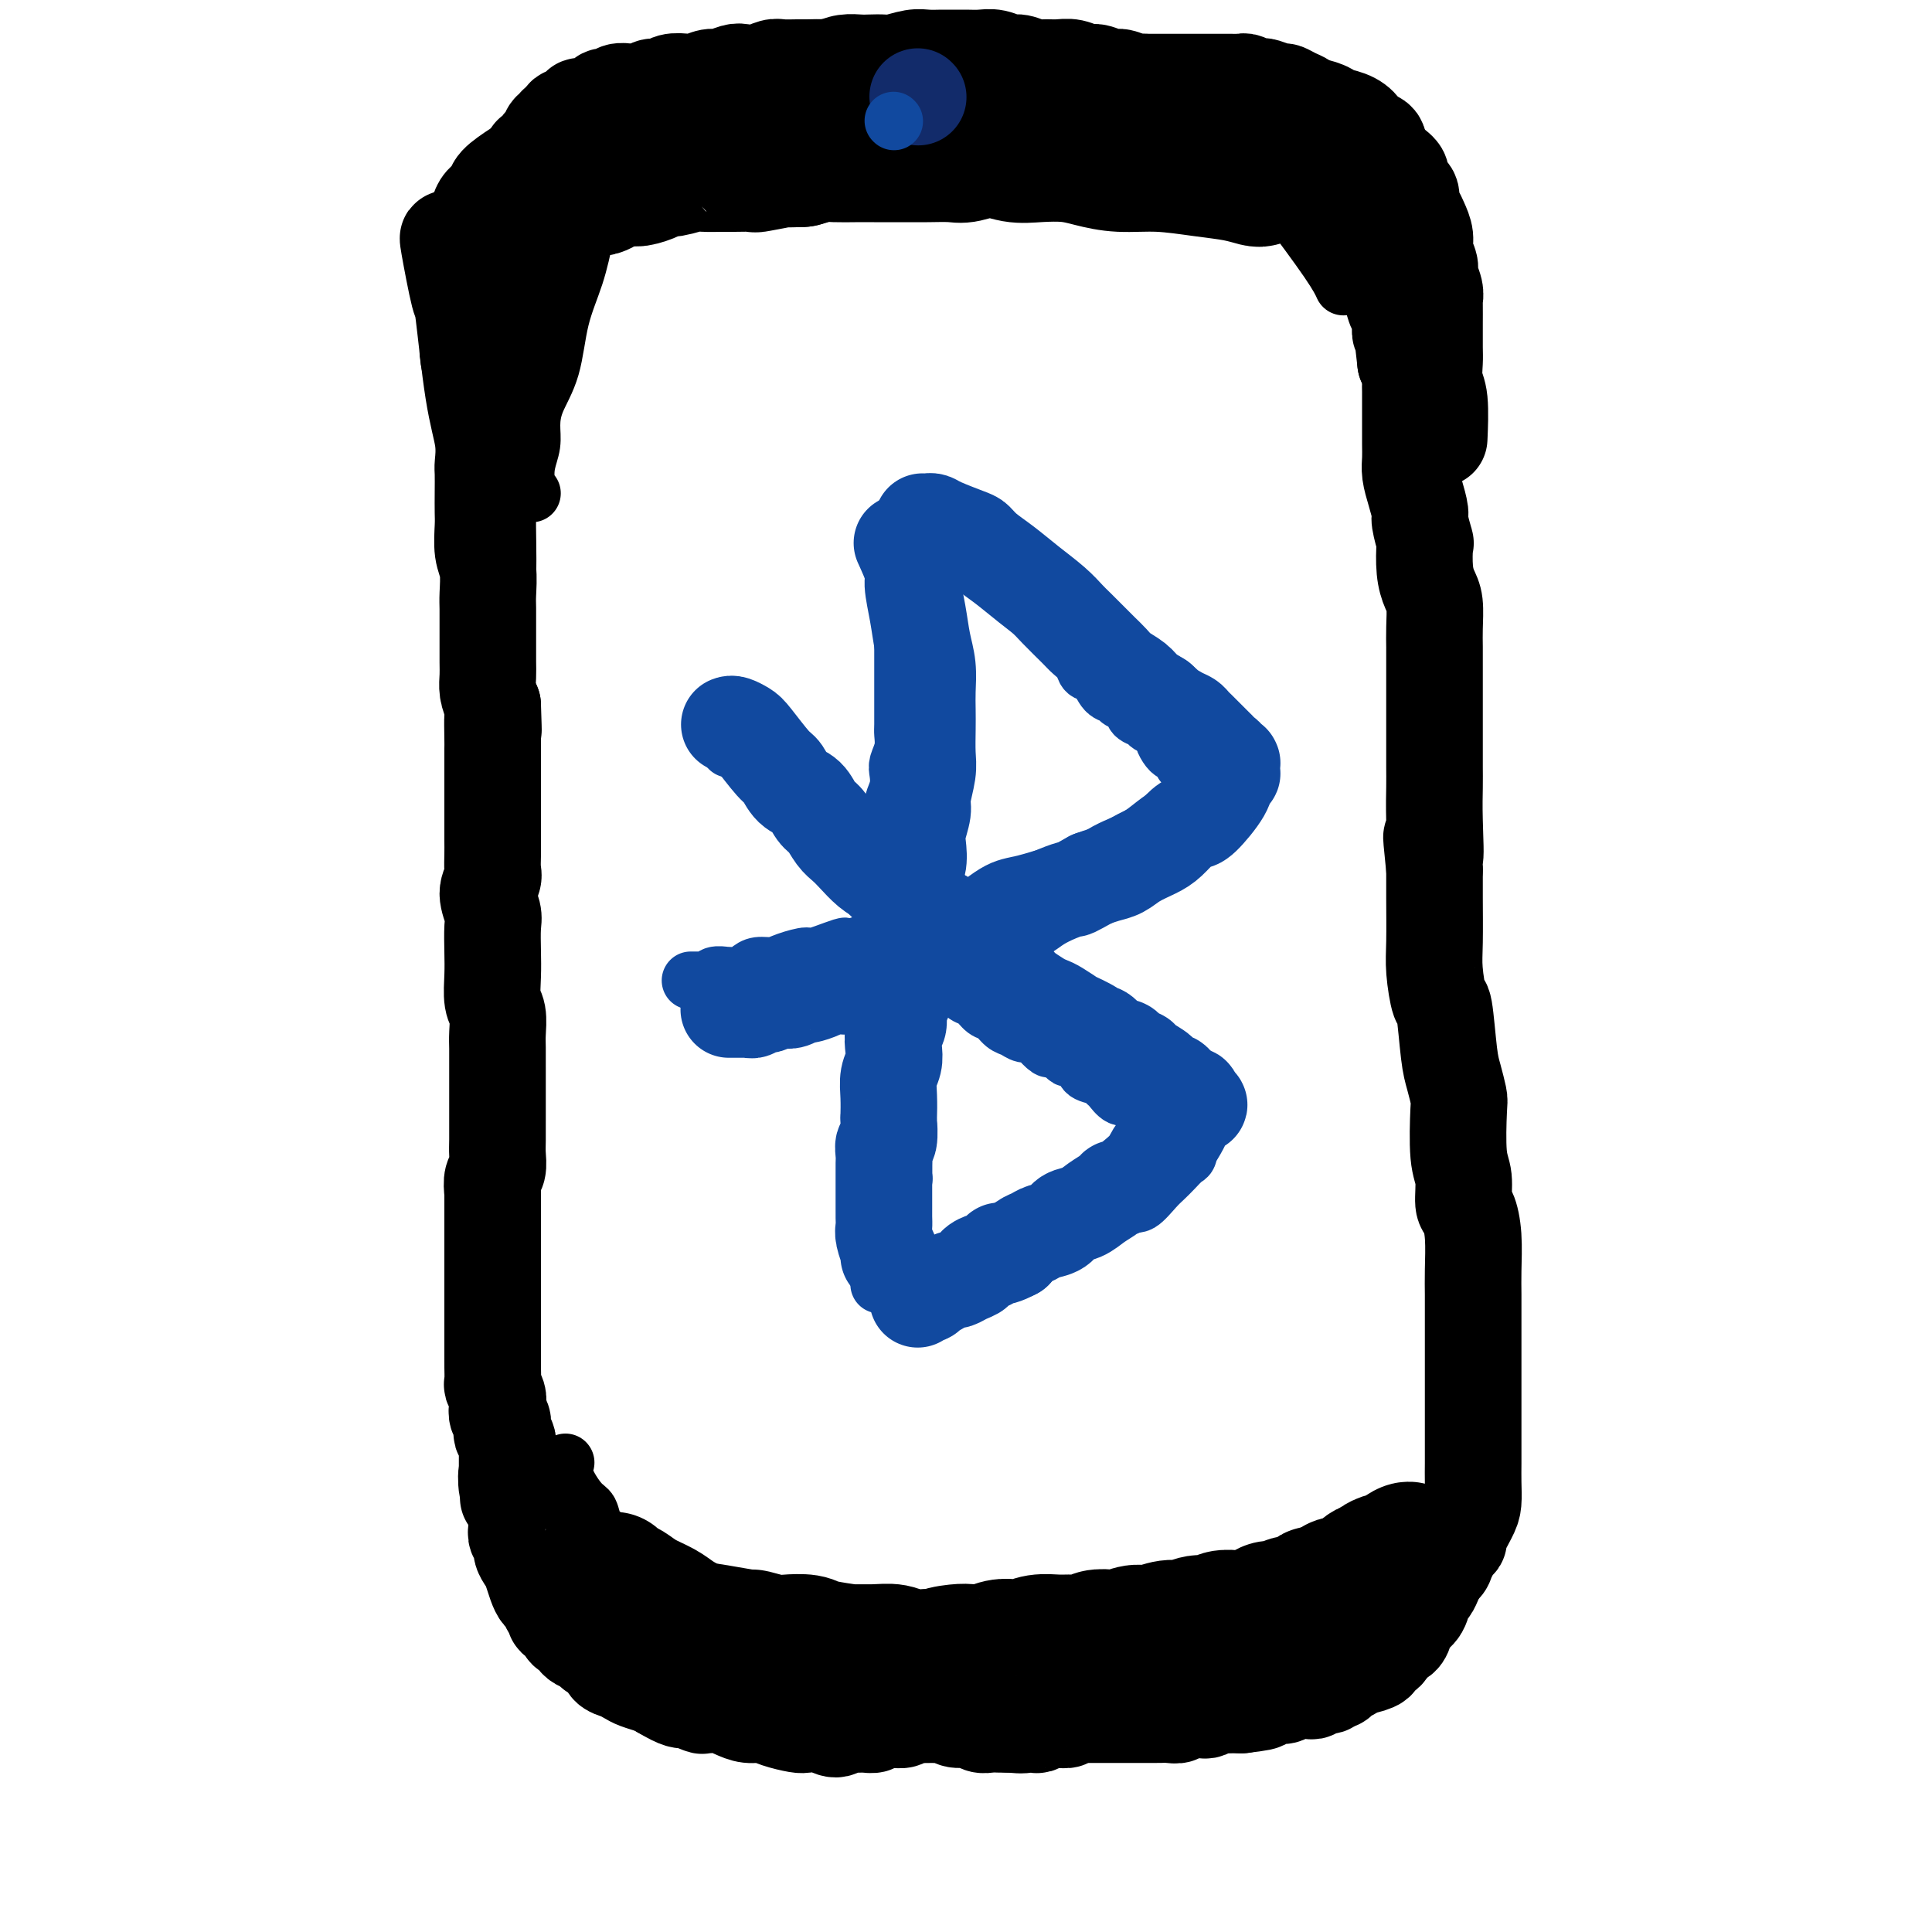 <svg viewBox='0 0 400 400' version='1.1' xmlns='http://www.w3.org/2000/svg' xmlns:xlink='http://www.w3.org/1999/xlink'><g fill='none' stroke='rgb(0,0,0)' stroke-width='20' stroke-linecap='round' stroke-linejoin='round'><path d='M93,50c-0.208,-0.699 -0.416,-1.399 0,1c0.416,2.399 1.456,7.896 2,10c0.544,2.104 0.591,0.813 1,4c0.409,3.187 1.182,10.851 2,16c0.818,5.149 1.683,7.781 2,10c0.317,2.219 0.085,4.023 0,5c-0.085,0.977 -0.024,1.125 0,2c0.024,0.875 0.010,2.476 0,4c-0.010,1.524 -0.017,2.971 0,4c0.017,1.029 0.057,1.639 0,3c-0.057,1.361 -0.211,3.474 0,5c0.211,1.526 0.789,2.466 1,4c0.211,1.534 0.057,3.664 0,5c-0.057,1.336 -0.015,1.880 0,3c0.015,1.120 0.003,2.817 0,4c-0.003,1.183 0.002,1.853 0,3c-0.002,1.147 -0.011,2.771 0,4c0.011,1.229 0.041,2.062 0,3c-0.041,0.938 -0.155,1.982 0,3c0.155,1.018 0.577,2.009 1,3'/><path d='M102,146c0.309,8.963 0.083,3.871 0,3c-0.083,-0.871 -0.022,2.481 0,4c0.022,1.519 0.006,1.207 0,2c-0.006,0.793 -0.002,2.691 0,4c0.002,1.309 0.000,2.027 0,3c-0.000,0.973 -0.000,2.199 0,3c0.000,0.801 0.000,1.176 0,2c-0.000,0.824 -0.000,2.097 0,3c0.000,0.903 0.001,1.435 0,2c-0.001,0.565 -0.005,1.164 0,2c0.005,0.836 0.019,1.908 0,3c-0.019,1.092 -0.072,2.205 0,3c0.072,0.795 0.268,1.272 0,2c-0.268,0.728 -1.000,1.708 -1,3c-0.000,1.292 0.731,2.895 1,4c0.269,1.105 0.076,1.712 0,3c-0.076,1.288 -0.034,3.258 0,5c0.034,1.742 0.062,3.256 0,5c-0.062,1.744 -0.213,3.719 0,5c0.213,1.281 0.789,1.868 1,3c0.211,1.132 0.057,2.810 0,4c-0.057,1.190 -0.015,1.892 0,3c0.015,1.108 0.004,2.621 0,4c-0.004,1.379 -0.001,2.623 0,4c0.001,1.377 0.001,2.887 0,4c-0.001,1.113 -0.004,1.831 0,3c0.004,1.169 0.015,2.791 0,4c-0.015,1.209 -0.056,2.004 0,3c0.056,0.996 0.207,2.191 0,3c-0.207,0.809 -0.774,1.231 -1,2c-0.226,0.769 -0.113,1.884 0,3'/><path d='M102,247c-0.000,16.445 -0.000,7.059 0,4c0.000,-3.059 0.000,0.210 0,3c-0.000,2.790 -0.000,5.100 0,6c0.000,0.900 0.000,0.392 0,1c-0.000,0.608 -0.000,2.334 0,4c0.000,1.666 0.000,3.271 0,4c-0.000,0.729 -0.000,0.581 0,1c0.000,0.419 0.000,1.404 0,2c-0.000,0.596 -0.000,0.803 0,1c0.000,0.197 0.000,0.386 0,1c-0.000,0.614 -0.000,1.655 0,2c0.000,0.345 0.000,-0.005 0,0c-0.000,0.005 -0.000,0.366 0,1c0.000,0.634 0.000,1.539 0,2c-0.000,0.461 -0.001,0.476 0,1c0.001,0.524 0.004,1.558 0,2c-0.004,0.442 -0.015,0.292 0,1c0.015,0.708 0.056,2.274 0,3c-0.056,0.726 -0.207,0.613 0,1c0.207,0.387 0.774,1.273 1,2c0.226,0.727 0.112,1.294 0,2c-0.112,0.706 -0.222,1.551 0,2c0.222,0.449 0.778,0.500 1,1c0.222,0.500 0.112,1.447 0,2c-0.112,0.553 -0.226,0.712 0,1c0.226,0.288 0.793,0.706 1,1c0.207,0.294 0.056,0.466 0,1c-0.056,0.534 -0.015,1.432 0,2c0.015,0.568 0.004,0.807 0,1c-0.004,0.193 -0.001,0.341 0,1c0.001,0.659 0.001,1.830 0,3'/><path d='M105,306c0.482,9.015 0.185,2.053 0,0c-0.185,-2.053 -0.260,0.804 0,2c0.260,1.196 0.853,0.730 1,1c0.147,0.270 -0.153,1.276 0,2c0.153,0.724 0.758,1.167 1,2c0.242,0.833 0.120,2.058 0,3c-0.120,0.942 -0.240,1.602 0,2c0.240,0.398 0.838,0.533 1,1c0.162,0.467 -0.111,1.267 0,2c0.111,0.733 0.607,1.400 1,2c0.393,0.600 0.682,1.134 1,2c0.318,0.866 0.664,2.063 1,3c0.336,0.937 0.662,1.614 1,2c0.338,0.386 0.687,0.480 1,1c0.313,0.520 0.591,1.467 1,2c0.409,0.533 0.950,0.654 1,1c0.050,0.346 -0.390,0.919 0,1c0.390,0.081 1.609,-0.329 2,0c0.391,0.329 -0.046,1.398 0,2c0.046,0.602 0.574,0.739 1,1c0.426,0.261 0.748,0.646 1,1c0.252,0.354 0.434,0.676 1,1c0.566,0.324 1.517,0.650 2,1c0.483,0.350 0.500,0.724 1,1c0.500,0.276 1.484,0.455 2,1c0.516,0.545 0.565,1.455 1,2c0.435,0.545 1.258,0.723 2,1c0.742,0.277 1.405,0.651 2,1c0.595,0.349 1.122,0.671 2,1c0.878,0.329 2.108,0.665 3,1c0.892,0.335 1.446,0.667 2,1'/><path d='M137,350c4.050,2.404 4.176,1.915 5,2c0.824,0.085 2.345,0.745 3,1c0.655,0.255 0.444,0.106 1,0c0.556,-0.106 1.880,-0.169 3,0c1.120,0.169 2.037,0.571 3,1c0.963,0.429 1.972,0.886 3,1c1.028,0.114 2.074,-0.114 3,0c0.926,0.114 1.732,0.571 3,1c1.268,0.429 2.997,0.829 4,1c1.003,0.171 1.280,0.113 2,0c0.720,-0.113 1.883,-0.279 3,0c1.117,0.279 2.187,1.004 3,1c0.813,-0.004 1.368,-0.737 2,-1c0.632,-0.263 1.339,-0.056 2,0c0.661,0.056 1.275,-0.038 2,0c0.725,0.038 1.560,0.207 2,0c0.440,-0.207 0.485,-0.791 1,-1c0.515,-0.209 1.502,-0.042 2,0c0.498,0.042 0.508,-0.041 1,0c0.492,0.041 1.465,0.208 2,0c0.535,-0.208 0.633,-0.789 1,-1c0.367,-0.211 1.003,-0.053 2,0c0.997,0.053 2.354,-0.001 3,0c0.646,0.001 0.582,0.057 1,0c0.418,-0.057 1.319,-0.225 2,0c0.681,0.225 1.141,0.845 2,1c0.859,0.155 2.117,-0.155 3,0c0.883,0.155 1.391,0.773 2,1c0.609,0.227 1.318,0.061 2,0c0.682,-0.061 1.338,-0.017 2,0c0.662,0.017 1.331,0.009 2,0'/><path d='M209,357c3.510,0.314 2.785,0.098 3,0c0.215,-0.098 1.370,-0.079 2,0c0.630,0.079 0.736,0.218 1,0c0.264,-0.218 0.685,-0.794 1,-1c0.315,-0.206 0.522,-0.041 1,0c0.478,0.041 1.225,-0.042 2,0c0.775,0.042 1.577,0.207 2,0c0.423,-0.207 0.467,-0.788 1,-1c0.533,-0.212 1.557,-0.057 2,0c0.443,0.057 0.307,0.015 1,0c0.693,-0.015 2.217,-0.004 3,0c0.783,0.004 0.825,0.001 1,0c0.175,-0.001 0.485,-0.000 1,0c0.515,0.000 1.237,0.000 2,0c0.763,-0.000 1.567,-0.000 2,0c0.433,0.000 0.497,0.000 1,0c0.503,-0.000 1.447,-0.000 2,0c0.553,0.000 0.715,0.001 1,0c0.285,-0.001 0.691,-0.004 1,0c0.309,0.004 0.519,0.015 1,0c0.481,-0.015 1.232,-0.057 2,0c0.768,0.057 1.553,0.212 2,0c0.447,-0.212 0.558,-0.793 1,-1c0.442,-0.207 1.217,-0.041 2,0c0.783,0.041 1.574,-0.041 2,0c0.426,0.041 0.486,0.207 1,0c0.514,-0.207 1.483,-0.788 2,-1c0.517,-0.212 0.582,-0.057 1,0c0.418,0.057 1.190,0.015 2,0c0.810,-0.015 1.660,-0.004 2,0c0.340,0.004 0.170,0.002 0,0'/><path d='M257,353c7.852,-0.862 3.483,-1.016 2,-1c-1.483,0.016 -0.079,0.201 1,0c1.079,-0.201 1.833,-0.790 2,-1c0.167,-0.210 -0.255,-0.042 0,0c0.255,0.042 1.185,-0.041 2,0c0.815,0.041 1.514,0.207 2,0c0.486,-0.207 0.761,-0.786 1,-1c0.239,-0.214 0.444,-0.061 1,0c0.556,0.061 1.462,0.032 2,0c0.538,-0.032 0.707,-0.065 1,0c0.293,0.065 0.709,0.228 1,0c0.291,-0.228 0.458,-0.849 1,-1c0.542,-0.151 1.458,0.167 2,0c0.542,-0.167 0.709,-0.819 1,-1c0.291,-0.181 0.705,0.110 1,0c0.295,-0.110 0.469,-0.621 1,-1c0.531,-0.379 1.419,-0.627 2,-1c0.581,-0.373 0.856,-0.872 1,-1c0.144,-0.128 0.156,0.117 1,0c0.844,-0.117 2.520,-0.594 3,-1c0.480,-0.406 -0.236,-0.742 0,-1c0.236,-0.258 1.424,-0.440 2,-1c0.576,-0.560 0.539,-1.500 1,-2c0.461,-0.500 1.419,-0.561 2,-1c0.581,-0.439 0.786,-1.254 1,-2c0.214,-0.746 0.439,-1.421 1,-2c0.561,-0.579 1.460,-1.061 2,-2c0.540,-0.939 0.722,-2.334 1,-3c0.278,-0.666 0.652,-0.602 1,-1c0.348,-0.398 0.671,-1.256 1,-2c0.329,-0.744 0.665,-1.372 1,-2'/><path d='M298,325c2.135,-2.939 0.971,-0.786 1,-1c0.029,-0.214 1.251,-2.794 2,-4c0.749,-1.206 1.024,-1.039 1,-1c-0.024,0.039 -0.346,-0.051 0,-1c0.346,-0.949 1.361,-2.759 2,-4c0.639,-1.241 0.903,-1.914 1,-3c0.097,-1.086 0.026,-2.585 0,-4c-0.026,-1.415 -0.007,-2.745 0,-4c0.007,-1.255 0.002,-2.437 0,-4c-0.002,-1.563 -0.001,-3.509 0,-5c0.001,-1.491 0.000,-2.526 0,-5c-0.000,-2.474 -0.000,-6.385 0,-8c0.000,-1.615 0.001,-0.934 0,-2c-0.001,-1.066 -0.003,-3.879 0,-6c0.003,-2.121 0.011,-3.548 0,-5c-0.011,-1.452 -0.040,-2.927 0,-5c0.040,-2.073 0.151,-4.744 0,-7c-0.151,-2.256 -0.562,-4.097 -1,-5c-0.438,-0.903 -0.901,-0.869 -1,-2c-0.099,-1.131 0.167,-3.426 0,-5c-0.167,-1.574 -0.766,-2.428 -1,-5c-0.234,-2.572 -0.104,-6.862 0,-9c0.104,-2.138 0.183,-2.123 0,-3c-0.183,-0.877 -0.627,-2.646 -1,-4c-0.373,-1.354 -0.674,-2.293 -1,-5c-0.326,-2.707 -0.676,-7.181 -1,-9c-0.324,-1.819 -0.623,-0.982 -1,-2c-0.377,-1.018 -0.833,-3.891 -1,-6c-0.167,-2.109 -0.045,-3.452 0,-6c0.045,-2.548 0.013,-6.299 0,-9c-0.013,-2.701 -0.006,-4.350 0,-6'/><path d='M297,180c-1.238,-12.109 -0.332,-4.383 0,-3c0.332,1.383 0.089,-3.578 0,-7c-0.089,-3.422 -0.024,-5.305 0,-7c0.024,-1.695 0.006,-3.202 0,-4c-0.006,-0.798 -0.002,-0.886 0,-2c0.002,-1.114 0.000,-3.253 0,-5c-0.000,-1.747 -0.000,-3.104 0,-4c0.000,-0.896 -0.000,-1.333 0,-2c0.000,-0.667 0.001,-1.565 0,-3c-0.001,-1.435 -0.003,-3.409 0,-5c0.003,-1.591 0.011,-2.801 0,-4c-0.011,-1.199 -0.042,-2.389 0,-4c0.042,-1.611 0.156,-3.643 0,-5c-0.156,-1.357 -0.582,-2.038 -1,-3c-0.418,-0.962 -0.829,-2.206 -1,-4c-0.171,-1.794 -0.101,-4.139 0,-5c0.101,-0.861 0.234,-0.240 0,-1c-0.234,-0.760 -0.833,-2.903 -1,-4c-0.167,-1.097 0.099,-1.150 0,-2c-0.099,-0.850 -0.562,-2.496 -1,-4c-0.438,-1.504 -0.849,-2.864 -1,-4c-0.151,-1.136 -0.040,-2.048 0,-3c0.040,-0.952 0.011,-1.946 0,-3c-0.011,-1.054 -0.003,-2.169 0,-3c0.003,-0.831 0.001,-1.377 0,-2c-0.001,-0.623 0.001,-1.322 0,-2c-0.001,-0.678 -0.003,-1.336 0,-2c0.003,-0.664 0.011,-1.332 0,-2c-0.011,-0.668 -0.041,-1.334 0,-2c0.041,-0.666 0.155,-1.333 0,-2c-0.155,-0.667 -0.577,-1.333 -1,-2'/><path d='M291,75c-0.944,-8.016 -0.305,-3.055 0,-2c0.305,1.055 0.275,-1.795 0,-3c-0.275,-1.205 -0.795,-0.764 -1,-1c-0.205,-0.236 -0.096,-1.150 0,-2c0.096,-0.850 0.181,-1.636 0,-2c-0.181,-0.364 -0.626,-0.308 -1,-1c-0.374,-0.692 -0.678,-2.134 -1,-3c-0.322,-0.866 -0.664,-1.157 -1,-2c-0.336,-0.843 -0.668,-2.240 -1,-3c-0.332,-0.760 -0.666,-0.885 -1,-1c-0.334,-0.115 -0.668,-0.220 -1,-1c-0.332,-0.780 -0.663,-2.235 -1,-3c-0.337,-0.765 -0.680,-0.838 -1,-1c-0.320,-0.162 -0.616,-0.411 -1,-1c-0.384,-0.589 -0.857,-1.519 -1,-2c-0.143,-0.481 0.045,-0.514 0,-1c-0.045,-0.486 -0.322,-1.424 -1,-2c-0.678,-0.576 -1.756,-0.788 -2,-1c-0.244,-0.212 0.348,-0.423 0,-1c-0.348,-0.577 -1.635,-1.519 -2,-2c-0.365,-0.481 0.194,-0.500 0,-1c-0.194,-0.500 -1.140,-1.481 -2,-2c-0.860,-0.519 -1.634,-0.577 -2,-1c-0.366,-0.423 -0.323,-1.213 -1,-2c-0.677,-0.787 -2.072,-1.572 -3,-2c-0.928,-0.428 -1.389,-0.500 -2,-1c-0.611,-0.500 -1.374,-1.430 -2,-2c-0.626,-0.570 -1.116,-0.782 -2,-1c-0.884,-0.218 -2.161,-0.443 -3,-1c-0.839,-0.557 -1.240,-1.445 -2,-2c-0.760,-0.555 -1.880,-0.778 -3,-1'/><path d='M253,24c-2.928,-1.720 -1.747,-1.020 -2,-1c-0.253,0.020 -1.940,-0.638 -3,-1c-1.060,-0.362 -1.491,-0.427 -2,-1c-0.509,-0.573 -1.094,-1.655 -2,-2c-0.906,-0.345 -2.134,0.047 -3,0c-0.866,-0.047 -1.372,-0.533 -2,-1c-0.628,-0.467 -1.380,-0.914 -2,-1c-0.620,-0.086 -1.110,0.188 -2,0c-0.890,-0.188 -2.181,-0.839 -3,-1c-0.819,-0.161 -1.167,0.167 -2,0c-0.833,-0.167 -2.153,-0.830 -3,-1c-0.847,-0.170 -1.223,0.152 -2,0c-0.777,-0.152 -1.955,-0.777 -3,-1c-1.045,-0.223 -1.956,-0.045 -3,0c-1.044,0.045 -2.222,-0.044 -3,0c-0.778,0.044 -1.156,0.222 -2,0c-0.844,-0.222 -2.154,-0.844 -3,-1c-0.846,-0.156 -1.228,0.154 -2,0c-0.772,-0.154 -1.935,-0.773 -3,-1c-1.065,-0.227 -2.032,-0.060 -3,0c-0.968,0.060 -1.938,0.015 -3,0c-1.062,-0.015 -2.218,-0.000 -3,0c-0.782,0.000 -1.191,-0.014 -2,0c-0.809,0.014 -2.016,0.056 -3,0c-0.984,-0.056 -1.743,-0.211 -3,0c-1.257,0.211 -3.011,0.788 -4,1c-0.989,0.212 -1.212,0.060 -2,0c-0.788,-0.060 -2.139,-0.026 -3,0c-0.861,0.026 -1.232,0.046 -2,0c-0.768,-0.046 -1.934,-0.156 -3,0c-1.066,0.156 -2.033,0.578 -3,1'/><path d='M172,14c-5.552,0.309 -2.431,0.082 -2,0c0.431,-0.082 -1.826,-0.018 -3,0c-1.174,0.018 -1.263,-0.009 -2,0c-0.737,0.009 -2.122,0.054 -3,0c-0.878,-0.054 -1.251,-0.207 -2,0c-0.749,0.207 -1.876,0.772 -3,1c-1.124,0.228 -2.244,0.117 -3,0c-0.756,-0.117 -1.146,-0.241 -2,0c-0.854,0.241 -2.172,0.848 -3,1c-0.828,0.152 -1.166,-0.151 -2,0c-0.834,0.151 -2.163,0.758 -3,1c-0.837,0.242 -1.183,0.121 -2,0c-0.817,-0.121 -2.107,-0.243 -3,0c-0.893,0.243 -1.390,0.850 -2,1c-0.610,0.150 -1.333,-0.157 -2,0c-0.667,0.157 -1.279,0.778 -2,1c-0.721,0.222 -1.550,0.046 -2,0c-0.450,-0.046 -0.521,0.040 -1,0c-0.479,-0.040 -1.366,-0.204 -2,0c-0.634,0.204 -1.013,0.776 -1,1c0.013,0.224 0.420,0.098 0,0c-0.420,-0.098 -1.666,-0.170 -2,0c-0.334,0.170 0.242,0.581 0,1c-0.242,0.419 -1.304,0.847 -2,1c-0.696,0.153 -1.025,0.031 -1,0c0.025,-0.031 0.406,0.029 0,0c-0.406,-0.029 -1.598,-0.149 -2,0c-0.402,0.149 -0.015,0.566 0,1c0.015,0.434 -0.342,0.886 -1,1c-0.658,0.114 -1.617,-0.110 -2,0c-0.383,0.110 -0.192,0.555 0,1'/><path d='M117,25c-2.168,1.086 -2.086,0.800 -2,1c0.086,0.200 0.178,0.885 0,1c-0.178,0.115 -0.626,-0.339 -1,0c-0.374,0.339 -0.674,1.471 -1,2c-0.326,0.529 -0.679,0.455 -1,1c-0.321,0.545 -0.611,1.708 -1,2c-0.389,0.292 -0.878,-0.286 -1,0c-0.122,0.286 0.122,1.438 0,2c-0.122,0.562 -0.610,0.536 -1,1c-0.390,0.464 -0.682,1.419 -1,2c-0.318,0.581 -0.662,0.788 -1,1c-0.338,0.212 -0.669,0.429 -1,1c-0.331,0.571 -0.662,1.496 -1,2c-0.338,0.504 -0.682,0.586 -1,1c-0.318,0.414 -0.610,1.161 -1,2c-0.390,0.839 -0.879,1.772 -1,2c-0.121,0.228 0.126,-0.248 0,0c-0.126,0.248 -0.626,1.221 -1,2c-0.374,0.779 -0.621,1.364 -1,2c-0.379,0.636 -0.890,1.321 -1,2c-0.110,0.679 0.181,1.351 0,2c-0.181,0.649 -0.833,1.276 -1,2c-0.167,0.724 0.151,1.543 0,2c-0.151,0.457 -0.773,0.550 -1,1c-0.227,0.450 -0.061,1.258 0,2c0.061,0.742 0.016,1.417 0,2c-0.016,0.583 -0.004,1.073 0,2c0.004,0.927 0.001,2.290 0,3c-0.001,0.710 -0.000,0.768 0,1c0.000,0.232 0.000,0.638 0,1c-0.000,0.362 -0.000,0.681 0,1'/><path d='M97,71c-0.297,3.074 -0.039,1.259 0,1c0.039,-0.259 -0.141,1.038 0,2c0.141,0.962 0.602,1.589 1,2c0.398,0.411 0.734,0.604 1,1c0.266,0.396 0.463,0.993 1,2c0.537,1.007 1.414,2.425 2,4c0.586,1.575 0.882,3.307 1,4c0.118,0.693 0.059,0.346 0,0'/><path d='M95,60c0.033,-0.351 0.065,-0.701 0,-1c-0.065,-0.299 -0.229,-0.546 0,-1c0.229,-0.454 0.849,-1.115 1,-2c0.151,-0.885 -0.166,-1.994 0,-3c0.166,-1.006 0.817,-1.907 1,-3c0.183,-1.093 -0.101,-2.376 0,-3c0.101,-0.624 0.588,-0.589 1,-1c0.412,-0.411 0.750,-1.269 1,-2c0.250,-0.731 0.413,-1.337 1,-2c0.587,-0.663 1.599,-1.385 2,-2c0.401,-0.615 0.191,-1.124 1,-2c0.809,-0.876 2.638,-2.119 4,-3c1.362,-0.881 2.256,-1.401 3,-2c0.744,-0.599 1.339,-1.278 2,-2c0.661,-0.722 1.387,-1.489 2,-2c0.613,-0.511 1.112,-0.767 2,-1c0.888,-0.233 2.166,-0.444 3,-1c0.834,-0.556 1.225,-1.457 2,-2c0.775,-0.543 1.936,-0.726 3,-1c1.064,-0.274 2.032,-0.637 3,-1'/><path d='M127,23c4.399,-2.868 2.896,-1.538 3,-1c0.104,0.538 1.817,0.283 3,0c1.183,-0.283 1.838,-0.593 3,-1c1.162,-0.407 2.832,-0.912 4,-1c1.168,-0.088 1.833,0.239 3,0c1.167,-0.239 2.837,-1.045 4,-1c1.163,0.045 1.820,0.941 3,1c1.180,0.059 2.884,-0.720 4,-1c1.116,-0.280 1.642,-0.061 3,0c1.358,0.061 3.546,-0.035 5,0c1.454,0.035 2.175,0.201 3,0c0.825,-0.201 1.756,-0.771 3,-1c1.244,-0.229 2.801,-0.119 4,0c1.199,0.119 2.038,0.247 3,0c0.962,-0.247 2.046,-0.869 3,-1c0.954,-0.131 1.777,0.228 3,0c1.223,-0.228 2.844,-1.042 4,-1c1.156,0.042 1.847,0.939 3,1c1.153,0.061 2.770,-0.716 4,-1c1.230,-0.284 2.074,-0.076 3,0c0.926,0.076 1.933,0.020 3,0c1.067,-0.020 2.192,-0.006 3,0c0.808,0.006 1.298,0.002 3,0c1.702,-0.002 4.616,-0.001 6,0c1.384,0.001 1.238,0.004 2,0c0.762,-0.004 2.434,-0.015 3,0c0.566,0.015 0.027,0.057 1,0c0.973,-0.057 3.457,-0.211 5,0c1.543,0.211 2.146,0.788 3,1c0.854,0.212 1.958,0.061 3,0c1.042,-0.061 2.021,-0.030 3,0'/><path d='M230,17c7.040,0.155 2.140,0.041 1,0c-1.140,-0.041 1.480,-0.011 3,0c1.520,0.011 1.941,0.003 3,0c1.059,-0.003 2.755,-0.001 4,0c1.245,0.001 2.037,0.000 3,0c0.963,-0.000 2.097,-0.000 3,0c0.903,0.000 1.576,-0.000 2,0c0.424,0.000 0.600,0.000 1,0c0.400,-0.000 1.023,-0.001 2,0c0.977,0.001 2.307,0.004 3,0c0.693,-0.004 0.750,-0.015 1,0c0.250,0.015 0.695,0.055 1,0c0.305,-0.055 0.471,-0.207 1,0c0.529,0.207 1.422,0.773 2,1c0.578,0.227 0.840,0.117 1,0c0.160,-0.117 0.217,-0.239 1,0c0.783,0.239 2.290,0.838 3,1c0.710,0.162 0.622,-0.115 1,0c0.378,0.115 1.222,0.622 2,1c0.778,0.378 1.489,0.627 2,1c0.511,0.373 0.821,0.871 1,1c0.179,0.129 0.228,-0.109 1,0c0.772,0.109 2.269,0.567 3,1c0.731,0.433 0.698,0.841 1,1c0.302,0.159 0.940,0.070 1,0c0.060,-0.070 -0.456,-0.122 0,0c0.456,0.122 1.885,0.417 3,1c1.115,0.583 1.918,1.455 2,2c0.082,0.545 -0.555,0.762 0,1c0.555,0.238 2.301,0.497 3,1c0.699,0.503 0.349,1.252 0,2'/><path d='M285,31c0.914,1.059 0.697,0.706 1,1c0.303,0.294 1.124,1.233 2,2c0.876,0.767 1.807,1.360 2,2c0.193,0.640 -0.352,1.325 0,2c0.352,0.675 1.601,1.339 2,2c0.399,0.661 -0.052,1.321 0,2c0.052,0.679 0.606,1.379 1,2c0.394,0.621 0.626,1.162 1,2c0.374,0.838 0.889,1.971 1,3c0.111,1.029 -0.180,1.954 0,3c0.180,1.046 0.833,2.213 1,3c0.167,0.787 -0.151,1.192 0,2c0.151,0.808 0.773,2.017 1,3c0.227,0.983 0.061,1.741 0,2c-0.061,0.259 -0.016,0.021 0,1c0.016,0.979 0.003,3.175 0,4c-0.003,0.825 0.003,0.278 0,1c-0.003,0.722 -0.015,2.713 0,4c0.015,1.287 0.056,1.870 0,3c-0.056,1.130 -0.211,2.808 0,4c0.211,1.192 0.788,1.898 1,4c0.212,2.102 0.061,5.601 0,7c-0.061,1.399 -0.030,0.700 0,0'/></g>
<g fill='none' stroke='rgb(0,0,0)' stroke-width='28' stroke-linecap='round' stroke-linejoin='round'><path d='M261,37c-0.123,0.091 -0.247,0.183 -1,0c-0.753,-0.183 -2.136,-0.640 -4,-1c-1.864,-0.360 -4.208,-0.622 -7,-1c-2.792,-0.378 -6.031,-0.872 -9,-1c-2.969,-0.128 -5.668,0.111 -8,0c-2.332,-0.111 -4.296,-0.570 -6,-1c-1.704,-0.430 -3.149,-0.829 -5,-1c-1.851,-0.171 -4.107,-0.112 -6,0c-1.893,0.112 -3.424,0.279 -5,0c-1.576,-0.279 -3.197,-1.003 -5,-1c-1.803,0.003 -3.787,0.733 -5,1c-1.213,0.267 -1.654,0.072 -3,0c-1.346,-0.072 -3.598,-0.019 -5,0c-1.402,0.019 -1.954,0.005 -3,0c-1.046,-0.005 -2.586,-0.002 -4,0c-1.414,0.002 -2.702,0.003 -4,0c-1.298,-0.003 -2.606,-0.011 -4,0c-1.394,0.011 -2.875,0.041 -4,0c-1.125,-0.041 -1.893,-0.155 -3,0c-1.107,0.155 -2.554,0.577 -4,1'/><path d='M166,33c-6.637,0.249 -3.731,-0.130 -4,0c-0.269,0.130 -3.713,0.767 -5,1c-1.287,0.233 -0.415,0.061 -1,0c-0.585,-0.061 -2.625,-0.012 -4,0c-1.375,0.012 -2.084,-0.011 -3,0c-0.916,0.011 -2.040,0.058 -3,0c-0.960,-0.058 -1.756,-0.222 -3,0c-1.244,0.222 -2.936,0.829 -4,1c-1.064,0.171 -1.500,-0.095 -2,0c-0.500,0.095 -1.064,0.551 -2,1c-0.936,0.449 -2.244,0.891 -3,1c-0.756,0.109 -0.960,-0.117 -2,0c-1.040,0.117 -2.916,0.575 -4,1c-1.084,0.425 -1.376,0.817 -2,1c-0.624,0.183 -1.579,0.158 -2,0c-0.421,-0.158 -0.309,-0.448 -1,0c-0.691,0.448 -2.185,1.636 -3,2c-0.815,0.364 -0.950,-0.094 -1,0c-0.050,0.094 -0.014,0.741 0,1c0.014,0.259 0.007,0.129 0,0'/><path d='M127,327c0.259,0.357 0.519,0.714 1,1c0.481,0.286 1.184,0.500 2,1c0.816,0.500 1.744,1.285 3,2c1.256,0.715 2.839,1.358 4,2c1.161,0.642 1.901,1.281 3,2c1.099,0.719 2.556,1.517 4,2c1.444,0.483 2.874,0.651 5,1c2.126,0.349 4.947,0.877 6,1c1.053,0.123 0.336,-0.161 1,0c0.664,0.161 2.708,0.765 4,1c1.292,0.235 1.832,0.101 3,0c1.168,-0.101 2.966,-0.171 4,0c1.034,0.171 1.305,0.581 3,1c1.695,0.419 4.812,0.848 6,1c1.188,0.152 0.445,0.027 1,0c0.555,-0.027 2.406,0.044 4,0c1.594,-0.044 2.929,-0.204 4,0c1.071,0.204 1.877,0.773 3,1c1.123,0.227 2.561,0.114 4,0'/><path d='M192,343c7.961,0.988 3.865,0.457 3,0c-0.865,-0.457 1.501,-0.841 3,-1c1.499,-0.159 2.130,-0.094 3,0c0.870,0.094 1.978,0.218 3,0c1.022,-0.218 1.957,-0.776 3,-1c1.043,-0.224 2.193,-0.113 3,0c0.807,0.113 1.270,0.227 2,0c0.730,-0.227 1.728,-0.797 3,-1c1.272,-0.203 2.820,-0.041 4,0c1.180,0.041 1.992,-0.041 3,0c1.008,0.041 2.213,0.203 3,0c0.787,-0.203 1.157,-0.771 2,-1c0.843,-0.229 2.158,-0.118 3,0c0.842,0.118 1.212,0.243 2,0c0.788,-0.243 1.996,-0.854 3,-1c1.004,-0.146 1.806,0.172 3,0c1.194,-0.172 2.780,-0.834 4,-1c1.220,-0.166 2.074,0.166 3,0c0.926,-0.166 1.924,-0.828 3,-1c1.076,-0.172 2.232,0.147 3,0c0.768,-0.147 1.150,-0.762 2,-1c0.850,-0.238 2.167,-0.101 3,0c0.833,0.101 1.182,0.167 2,0c0.818,-0.167 2.106,-0.566 3,-1c0.894,-0.434 1.395,-0.904 2,-1c0.605,-0.096 1.314,0.181 2,0c0.686,-0.181 1.350,-0.819 2,-1c0.650,-0.181 1.288,0.096 2,0c0.712,-0.096 1.499,-0.564 2,-1c0.501,-0.436 0.714,-0.839 1,-1c0.286,-0.161 0.643,-0.081 1,0'/><path d='M273,330c13.020,-2.023 5.069,-0.581 2,0c-3.069,0.581 -1.257,0.300 0,0c1.257,-0.300 1.958,-0.620 2,-1c0.042,-0.380 -0.574,-0.819 0,-1c0.574,-0.181 2.339,-0.104 3,0c0.661,0.104 0.219,0.234 0,0c-0.219,-0.234 -0.214,-0.834 0,-1c0.214,-0.166 0.636,0.100 1,0c0.364,-0.100 0.670,-0.565 1,-1c0.330,-0.435 0.684,-0.839 1,-1c0.316,-0.161 0.593,-0.080 1,0c0.407,0.080 0.942,0.157 1,0c0.058,-0.157 -0.363,-0.550 0,-1c0.363,-0.450 1.509,-0.958 2,-1c0.491,-0.042 0.328,0.380 1,0c0.672,-0.380 2.181,-1.564 3,-2c0.819,-0.436 0.948,-0.125 1,0c0.052,0.125 0.026,0.062 0,0'/></g>
<g fill='none' stroke='rgb(0,0,0)' stroke-width='12' stroke-linecap='round' stroke-linejoin='round'><path d='M145,333c-0.217,-0.347 -0.434,-0.694 -1,-1c-0.566,-0.306 -1.481,-0.572 -2,-1c-0.519,-0.428 -0.641,-1.020 -2,-2c-1.359,-0.980 -3.953,-2.350 -5,-3c-1.047,-0.650 -0.546,-0.582 -1,-1c-0.454,-0.418 -1.861,-1.324 -3,-2c-1.139,-0.676 -2.008,-1.123 -3,-2c-0.992,-0.877 -2.105,-2.184 -3,-3c-0.895,-0.816 -1.571,-1.140 -2,-2c-0.429,-0.860 -0.612,-2.255 -1,-3c-0.388,-0.745 -0.980,-0.839 -2,-2c-1.020,-1.161 -2.467,-3.390 -3,-5c-0.533,-1.610 -0.152,-2.603 0,-3c0.152,-0.397 0.076,-0.199 0,0'/><path d='M122,43c0.074,0.044 0.148,0.089 0,1c-0.148,0.911 -0.519,2.690 -1,5c-0.481,2.310 -1.071,5.153 -2,8c-0.929,2.847 -2.195,5.699 -3,9c-0.805,3.301 -1.147,7.050 -2,10c-0.853,2.950 -2.215,5.101 -3,7c-0.785,1.899 -0.991,3.546 -1,5c-0.009,1.454 0.180,2.716 0,4c-0.180,1.284 -0.729,2.592 -1,4c-0.271,1.408 -0.265,2.918 0,4c0.265,1.082 0.790,1.738 1,2c0.210,0.262 0.105,0.131 0,0'/><path d='M121,42c-0.115,0.468 -0.230,0.935 -2,4c-1.770,3.065 -5.196,8.727 -7,13c-1.804,4.273 -1.986,7.156 -3,10c-1.014,2.844 -2.859,5.649 -4,9c-1.141,3.351 -1.576,7.248 -2,10c-0.424,2.752 -0.835,4.358 -1,5c-0.165,0.642 -0.082,0.321 0,0'/><path d='M115,51c-0.281,1.029 -0.562,2.058 -1,5c-0.438,2.942 -1.032,7.797 -2,12c-0.968,4.203 -2.311,7.753 -3,11c-0.689,3.247 -0.723,6.189 -1,9c-0.277,2.811 -0.796,5.491 -1,7c-0.204,1.509 -0.092,1.849 0,2c0.092,0.151 0.165,0.115 0,0c-0.165,-0.115 -0.566,-0.310 -1,1c-0.434,1.310 -0.900,4.124 -1,8c-0.100,3.876 0.165,8.813 0,13c-0.165,4.187 -0.762,7.625 -1,9c-0.238,1.375 -0.119,0.688 0,0'/><path d='M264,39c0.452,0.595 0.905,1.190 3,4c2.095,2.810 5.833,7.833 8,11c2.167,3.167 2.762,4.476 3,5c0.238,0.524 0.119,0.262 0,0'/></g>
<g fill='none' stroke='rgb(18,43,106)' stroke-width='20' stroke-linecap='round' stroke-linejoin='round'><path d='M190,20c0.000,0.000 0.100,0.100 0.1,0.1'/></g>
<g fill='none' stroke='rgb(17,73,159)' stroke-width='12' stroke-linecap='round' stroke-linejoin='round'><path d='M185,25c0.000,0.000 0.100,0.100 0.1,0.1'/><path d='M187,109c0.000,0.313 0.000,0.625 0,1c-0.000,0.375 -0.000,0.812 0,2c0.000,1.188 0.000,3.127 0,5c-0.000,1.873 -0.000,3.680 0,6c0.000,2.320 0.000,5.153 0,7c-0.000,1.847 -0.000,2.709 0,4c0.000,1.291 0.000,3.011 0,4c-0.000,0.989 -0.000,1.247 0,2c0.000,0.753 0.001,2.000 0,3c-0.001,1.000 -0.004,1.752 0,3c0.004,1.248 0.015,2.991 0,4c-0.015,1.009 -0.056,1.284 0,2c0.056,0.716 0.207,1.872 0,3c-0.207,1.128 -0.774,2.227 -1,3c-0.226,0.773 -0.113,1.218 0,2c0.113,0.782 0.226,1.900 0,3c-0.226,1.100 -0.793,2.181 -1,3c-0.207,0.819 -0.056,1.374 0,2c0.056,0.626 0.016,1.322 0,2c-0.016,0.678 -0.008,1.339 0,2'/><path d='M185,172c-0.386,10.159 -0.352,4.058 0,2c0.352,-2.058 1.023,-0.073 1,1c-0.023,1.073 -0.738,1.233 -1,2c-0.262,0.767 -0.070,2.140 0,3c0.070,0.860 0.019,1.207 0,2c-0.019,0.793 -0.005,2.033 0,3c0.005,0.967 0.001,1.663 0,2c-0.001,0.337 -0.000,0.317 0,1c0.000,0.683 0.000,2.070 0,3c-0.000,0.930 -0.000,1.405 0,2c0.000,0.595 0.000,1.310 0,2c-0.000,0.690 -0.000,1.353 0,2c0.000,0.647 0.000,1.276 0,2c-0.000,0.724 -0.000,1.541 0,2c0.000,0.459 0.000,0.560 0,1c-0.000,0.440 -0.001,1.220 0,2c0.001,0.780 0.004,1.560 0,2c-0.004,0.440 -0.015,0.541 0,1c0.015,0.459 0.057,1.278 0,2c-0.057,0.722 -0.211,1.348 0,2c0.211,0.652 0.789,1.330 1,2c0.211,0.670 0.056,1.330 0,2c-0.056,0.670 -0.011,1.348 0,2c0.011,0.652 -0.011,1.276 0,2c0.011,0.724 0.057,1.546 0,2c-0.057,0.454 -0.215,0.541 0,1c0.215,0.459 0.803,1.292 1,2c0.197,0.708 0.001,1.293 0,2c-0.001,0.707 0.192,1.537 0,2c-0.192,0.463 -0.769,0.561 -1,1c-0.231,0.439 -0.115,1.220 0,2'/><path d='M186,231c0.156,9.308 0.046,3.076 0,1c-0.046,-2.076 -0.026,0.002 0,1c0.026,0.998 0.060,0.917 0,1c-0.060,0.083 -0.212,0.332 0,1c0.212,0.668 0.789,1.755 1,2c0.211,0.245 0.057,-0.351 0,0c-0.057,0.351 -0.015,1.648 0,2c0.015,0.352 0.004,-0.243 0,0c-0.004,0.243 -0.001,1.323 0,2c0.001,0.677 0.001,0.951 0,1c-0.001,0.049 -0.004,-0.128 0,0c0.004,0.128 0.015,0.560 0,1c-0.015,0.440 -0.057,0.888 0,1c0.057,0.112 0.211,-0.110 0,0c-0.211,0.110 -0.789,0.554 -1,1c-0.211,0.446 -0.057,0.894 0,1c0.057,0.106 0.015,-0.129 0,0c-0.015,0.129 -0.004,0.622 0,1c0.004,0.378 0.001,0.640 0,1c-0.001,0.360 -0.000,0.817 0,1c0.000,0.183 0.000,0.091 0,0'/><path d='M190,106c0.322,-0.133 0.645,-0.266 2,1c1.355,1.266 3.744,3.930 5,5c1.256,1.070 1.380,0.545 3,2c1.620,1.455 4.737,4.890 7,7c2.263,2.110 3.671,2.897 5,4c1.329,1.103 2.579,2.523 4,4c1.421,1.477 3.014,3.009 4,4c0.986,0.991 1.366,1.439 2,2c0.634,0.561 1.522,1.235 2,2c0.478,0.765 0.547,1.620 1,2c0.453,0.380 1.291,0.286 2,1c0.709,0.714 1.288,2.237 2,3c0.712,0.763 1.557,0.768 2,1c0.443,0.232 0.485,0.692 1,1c0.515,0.308 1.504,0.463 2,1c0.496,0.537 0.500,1.456 1,2c0.500,0.544 1.495,0.713 2,1c0.505,0.287 0.521,0.693 1,1c0.479,0.307 1.423,0.516 2,1c0.577,0.484 0.789,1.242 1,2'/><path d='M241,153c8.144,7.163 3.006,1.569 1,0c-2.006,-1.569 -0.878,0.885 0,2c0.878,1.115 1.506,0.890 2,1c0.494,0.110 0.854,0.555 1,1c0.146,0.445 0.078,0.890 0,1c-0.078,0.110 -0.164,-0.115 0,0c0.164,0.115 0.580,0.571 1,1c0.420,0.429 0.845,0.832 1,1c0.155,0.168 0.042,0.100 0,0c-0.042,-0.100 -0.011,-0.233 0,0c0.011,0.233 0.004,0.831 0,1c-0.004,0.169 -0.004,-0.091 0,0c0.004,0.091 0.013,0.534 0,1c-0.013,0.466 -0.047,0.954 0,1c0.047,0.046 0.176,-0.351 0,0c-0.176,0.351 -0.658,1.448 -1,2c-0.342,0.552 -0.545,0.557 -1,1c-0.455,0.443 -1.162,1.325 -2,2c-0.838,0.675 -1.806,1.144 -3,2c-1.194,0.856 -2.612,2.098 -4,3c-1.388,0.902 -2.744,1.464 -4,2c-1.256,0.536 -2.412,1.046 -4,2c-1.588,0.954 -3.609,2.352 -5,3c-1.391,0.648 -2.151,0.547 -4,1c-1.849,0.453 -4.787,1.462 -7,2c-2.213,0.538 -3.700,0.606 -6,2c-2.300,1.394 -5.412,4.114 -7,5c-1.588,0.886 -1.653,-0.061 -3,0c-1.347,0.061 -3.978,1.132 -6,2c-2.022,0.868 -3.435,1.534 -5,2c-1.565,0.466 -3.283,0.733 -5,1'/><path d='M180,195c-9.449,3.505 -5.073,1.269 -5,1c0.073,-0.269 -4.158,1.430 -6,2c-1.842,0.570 -1.295,0.012 -2,0c-0.705,-0.012 -2.663,0.522 -4,1c-1.337,0.478 -2.055,0.898 -3,1c-0.945,0.102 -2.118,-0.116 -3,0c-0.882,0.116 -1.472,0.566 -2,1c-0.528,0.434 -0.992,0.852 -2,1c-1.008,0.148 -2.560,0.026 -3,0c-0.440,-0.026 0.232,0.046 0,0c-0.232,-0.046 -1.368,-0.208 -2,0c-0.632,0.208 -0.761,0.788 -1,1c-0.239,0.212 -0.590,0.057 -1,0c-0.410,-0.057 -0.880,-0.015 -1,0c-0.120,0.015 0.112,0.004 0,0c-0.112,-0.004 -0.566,-0.001 -1,0c-0.434,0.001 -0.848,0.000 -1,0c-0.152,-0.000 -0.044,-0.000 0,0c0.044,0.000 0.022,0.000 0,0'/><path d='M162,165c-0.179,-0.187 -0.357,-0.374 0,0c0.357,0.374 1.250,1.309 2,2c0.750,0.691 1.357,1.140 2,2c0.643,0.860 1.323,2.132 2,3c0.677,0.868 1.351,1.331 2,2c0.649,0.669 1.272,1.543 2,2c0.728,0.457 1.560,0.496 2,1c0.440,0.504 0.489,1.472 1,2c0.511,0.528 1.484,0.617 2,1c0.516,0.383 0.575,1.061 1,2c0.425,0.939 1.216,2.138 2,3c0.784,0.862 1.562,1.386 2,2c0.438,0.614 0.536,1.319 1,2c0.464,0.681 1.293,1.337 2,2c0.707,0.663 1.292,1.332 2,2c0.708,0.668 1.540,1.334 2,2c0.460,0.666 0.547,1.333 1,2c0.453,0.667 1.272,1.333 2,2c0.728,0.667 1.364,1.333 2,2'/><path d='M194,201c5.308,5.992 2.577,2.972 2,2c-0.577,-0.972 1.000,0.106 2,1c1.000,0.894 1.423,1.605 2,2c0.577,0.395 1.309,0.473 2,1c0.691,0.527 1.339,1.504 2,2c0.661,0.496 1.333,0.511 2,1c0.667,0.489 1.329,1.453 2,2c0.671,0.547 1.350,0.676 2,1c0.650,0.324 1.272,0.843 2,1c0.728,0.157 1.561,-0.046 2,0c0.439,0.046 0.485,0.342 1,1c0.515,0.658 1.499,1.678 2,2c0.501,0.322 0.520,-0.055 1,0c0.480,0.055 1.422,0.543 2,1c0.578,0.457 0.792,0.882 1,1c0.208,0.118 0.409,-0.070 1,0c0.591,0.070 1.572,0.399 2,1c0.428,0.601 0.302,1.475 1,2c0.698,0.525 2.218,0.700 3,1c0.782,0.300 0.825,0.724 1,1c0.175,0.276 0.481,0.404 1,1c0.519,0.596 1.252,1.660 2,2c0.748,0.340 1.511,-0.045 2,0c0.489,0.045 0.703,0.519 1,1c0.297,0.481 0.675,0.970 1,1c0.325,0.030 0.595,-0.398 1,0c0.405,0.398 0.946,1.623 1,2c0.054,0.377 -0.377,-0.095 0,0c0.377,0.095 1.563,0.756 2,1c0.437,0.244 0.125,0.070 0,0c-0.125,-0.070 -0.062,-0.035 0,0'/><path d='M240,232c7.279,4.675 2.475,0.863 1,0c-1.475,-0.863 0.379,1.223 1,2c0.621,0.777 0.009,0.246 0,0c-0.009,-0.246 0.585,-0.206 1,0c0.415,0.206 0.651,0.577 1,1c0.349,0.423 0.812,0.899 1,1c0.188,0.101 0.103,-0.171 0,0c-0.103,0.171 -0.223,0.785 0,1c0.223,0.215 0.790,0.032 1,0c0.210,-0.032 0.065,0.088 0,0c-0.065,-0.088 -0.048,-0.385 0,0c0.048,0.385 0.127,1.453 0,2c-0.127,0.547 -0.461,0.575 -1,1c-0.539,0.425 -1.285,1.248 -2,2c-0.715,0.752 -1.400,1.434 -2,2c-0.600,0.566 -1.116,1.018 -2,2c-0.884,0.982 -2.136,2.496 -3,3c-0.864,0.504 -1.341,-0.002 -2,0c-0.659,0.002 -1.500,0.512 -2,1c-0.500,0.488 -0.659,0.954 -1,1c-0.341,0.046 -0.865,-0.328 -2,0c-1.135,0.328 -2.883,1.358 -4,2c-1.117,0.642 -1.605,0.898 -2,1c-0.395,0.102 -0.698,0.051 -1,0'/><path d='M222,254c-2.620,0.649 -2.168,-0.230 -3,0c-0.832,0.230 -2.946,1.568 -4,2c-1.054,0.432 -1.049,-0.043 -2,0c-0.951,0.043 -2.859,0.603 -4,1c-1.141,0.397 -1.516,0.631 -2,1c-0.484,0.369 -1.078,0.872 -2,1c-0.922,0.128 -2.172,-0.121 -3,0c-0.828,0.121 -1.234,0.610 -2,1c-0.766,0.390 -1.892,0.679 -3,1c-1.108,0.321 -2.199,0.673 -3,1c-0.801,0.327 -1.311,0.627 -2,1c-0.689,0.373 -1.557,0.818 -2,1c-0.443,0.182 -0.463,0.102 -1,0c-0.537,-0.102 -1.593,-0.224 -2,0c-0.407,0.224 -0.165,0.796 0,1c0.165,0.204 0.255,0.041 0,0c-0.255,-0.041 -0.853,0.041 -1,0c-0.147,-0.041 0.157,-0.207 0,0c-0.157,0.207 -0.774,0.785 -1,1c-0.226,0.215 -0.061,0.068 0,0c0.061,-0.068 0.016,-0.057 0,0c-0.016,0.057 -0.005,0.159 0,0c0.005,-0.159 0.002,-0.580 0,-1'/><path d='M185,265c-5.737,1.741 -1.579,0.593 0,0c1.579,-0.593 0.581,-0.633 0,-1c-0.581,-0.367 -0.744,-1.062 -1,-2c-0.256,-0.938 -0.604,-2.119 -1,-3c-0.396,-0.881 -0.838,-1.463 -1,-3c-0.162,-1.537 -0.044,-4.029 0,-6c0.044,-1.971 0.012,-3.420 0,-4c-0.012,-0.580 -0.006,-0.290 0,0'/><path d='M151,155c0.268,-0.079 0.536,-0.159 1,0c0.464,0.159 1.125,0.555 2,1c0.875,0.445 1.963,0.938 3,2c1.037,1.062 2.021,2.692 3,4c0.979,1.308 1.952,2.295 3,3c1.048,0.705 2.172,1.129 3,2c0.828,0.871 1.362,2.190 2,3c0.638,0.810 1.382,1.109 2,2c0.618,0.891 1.112,2.372 2,3c0.888,0.628 2.172,0.403 3,1c0.828,0.597 1.201,2.016 2,3c0.799,0.984 2.023,1.534 3,2c0.977,0.466 1.708,0.847 2,1c0.292,0.153 0.146,0.076 0,0'/></g>
<g fill='none' stroke='rgb(17,73,159)' stroke-width='20' stroke-linecap='round' stroke-linejoin='round'><path d='M187,113c-0.233,-0.513 -0.466,-1.026 0,0c0.466,1.026 1.631,3.592 2,5c0.369,1.408 -0.059,1.657 0,3c0.059,1.343 0.604,3.780 1,6c0.396,2.220 0.642,4.224 1,6c0.358,1.776 0.828,3.325 1,5c0.172,1.675 0.047,3.475 0,5c-0.047,1.525 -0.017,2.776 0,4c0.017,1.224 0.020,2.423 0,4c-0.020,1.577 -0.061,3.532 0,5c0.061,1.468 0.226,2.450 0,4c-0.226,1.550 -0.844,3.668 -1,5c-0.156,1.332 0.149,1.878 0,3c-0.149,1.122 -0.753,2.820 -1,4c-0.247,1.180 -0.136,1.841 0,3c0.136,1.159 0.296,2.816 0,4c-0.296,1.184 -1.048,1.895 -1,3c0.048,1.105 0.898,2.605 1,4c0.102,1.395 -0.542,2.684 -1,4c-0.458,1.316 -0.729,2.658 -1,4'/><path d='M188,194c-0.847,9.158 -0.963,4.052 -1,3c-0.037,-1.052 0.005,1.949 0,4c-0.005,2.051 -0.058,3.154 0,4c0.058,0.846 0.225,1.437 0,2c-0.225,0.563 -0.844,1.098 -1,2c-0.156,0.902 0.151,2.169 0,3c-0.151,0.831 -0.758,1.225 -1,2c-0.242,0.775 -0.117,1.932 0,3c0.117,1.068 0.227,2.048 0,3c-0.227,0.952 -0.792,1.877 -1,3c-0.208,1.123 -0.060,2.443 0,4c0.060,1.557 0.030,3.351 0,4c-0.030,0.649 -0.061,0.152 0,1c0.061,0.848 0.212,3.041 0,4c-0.212,0.959 -0.789,0.683 -1,1c-0.211,0.317 -0.057,1.225 0,2c0.057,0.775 0.015,1.415 0,2c-0.015,0.585 -0.004,1.115 0,2c0.004,0.885 0.001,2.124 0,3c-0.001,0.876 -0.001,1.388 0,2c0.001,0.612 0.004,1.324 0,2c-0.004,0.676 -0.015,1.315 0,2c0.015,0.685 0.057,1.417 0,2c-0.057,0.583 -0.211,1.018 0,2c0.211,0.982 0.789,2.512 1,3c0.211,0.488 0.057,-0.065 0,0c-0.057,0.065 -0.015,0.748 0,1c0.015,0.252 0.004,0.072 0,0c-0.004,-0.072 -0.002,-0.036 0,0'/><path d='M191,108c0.333,0.015 0.666,0.031 1,0c0.334,-0.031 0.668,-0.108 1,0c0.332,0.108 0.660,0.401 2,1c1.340,0.599 3.690,1.503 5,2c1.310,0.497 1.579,0.587 2,1c0.421,0.413 0.995,1.150 2,2c1.005,0.850 2.442,1.812 4,3c1.558,1.188 3.236,2.601 5,4c1.764,1.399 3.613,2.783 5,4c1.387,1.217 2.311,2.265 3,3c0.689,0.735 1.142,1.155 2,2c0.858,0.845 2.121,2.113 3,3c0.879,0.887 1.376,1.392 2,2c0.624,0.608 1.377,1.318 2,2c0.623,0.682 1.115,1.338 2,2c0.885,0.662 2.161,1.332 3,2c0.839,0.668 1.240,1.334 2,2c0.760,0.666 1.880,1.333 3,2'/><path d='M240,145c5.311,4.737 2.589,2.579 2,2c-0.589,-0.579 0.956,0.423 2,1c1.044,0.577 1.588,0.731 2,1c0.412,0.269 0.693,0.654 1,1c0.307,0.346 0.642,0.652 1,1c0.358,0.348 0.740,0.737 1,1c0.260,0.263 0.399,0.399 1,1c0.601,0.601 1.662,1.667 2,2c0.338,0.333 -0.049,-0.069 0,0c0.049,0.069 0.535,0.607 1,1c0.465,0.393 0.909,0.642 1,1c0.091,0.358 -0.172,0.826 0,1c0.172,0.174 0.778,0.054 1,0c0.222,-0.054 0.061,-0.043 0,0c-0.061,0.043 -0.020,0.119 0,0c0.020,-0.119 0.019,-0.432 0,0c-0.019,0.432 -0.057,1.608 0,2c0.057,0.392 0.209,-0.000 0,0c-0.209,0.000 -0.779,0.394 -1,1c-0.221,0.606 -0.093,1.426 -1,3c-0.907,1.574 -2.850,3.902 -4,5c-1.150,1.098 -1.508,0.965 -2,1c-0.492,0.035 -1.118,0.237 -2,1c-0.882,0.763 -2.021,2.088 -3,3c-0.979,0.912 -1.798,1.410 -3,2c-1.202,0.590 -2.786,1.272 -4,2c-1.214,0.728 -2.058,1.504 -3,2c-0.942,0.496 -1.984,0.713 -3,1c-1.016,0.287 -2.008,0.643 -3,1'/><path d='M226,182c-4.337,2.428 -3.678,1.999 -4,2c-0.322,0.001 -1.624,0.434 -3,1c-1.376,0.566 -2.826,1.266 -4,2c-1.174,0.734 -2.073,1.502 -3,2c-0.927,0.498 -1.884,0.725 -3,1c-1.116,0.275 -2.393,0.598 -3,1c-0.607,0.402 -0.544,0.882 -1,1c-0.456,0.118 -1.432,-0.126 -2,0c-0.568,0.126 -0.729,0.623 -1,1c-0.271,0.377 -0.651,0.636 -1,1c-0.349,0.364 -0.668,0.833 -1,1c-0.332,0.167 -0.677,0.030 -1,0c-0.323,-0.030 -0.625,0.045 -1,0c-0.375,-0.045 -0.822,-0.209 -1,0c-0.178,0.209 -0.086,0.792 0,1c0.086,0.208 0.164,0.042 0,0c-0.164,-0.042 -0.572,0.041 -1,0c-0.428,-0.041 -0.875,-0.204 -1,0c-0.125,0.204 0.073,0.777 0,1c-0.073,0.223 -0.415,0.097 -1,0c-0.585,-0.097 -1.413,-0.166 -2,0c-0.587,0.166 -0.935,0.566 -1,1c-0.065,0.434 0.151,0.900 0,1c-0.151,0.100 -0.669,-0.167 -1,0c-0.331,0.167 -0.477,0.766 -1,1c-0.523,0.234 -1.425,0.101 -2,0c-0.575,-0.101 -0.824,-0.171 -1,0c-0.176,0.171 -0.278,0.585 -1,1c-0.722,0.415 -2.063,0.833 -3,1c-0.937,0.167 -1.468,0.084 -2,0'/><path d='M180,202c-7.473,3.261 -3.156,1.412 -2,1c1.156,-0.412 -0.850,0.612 -2,1c-1.150,0.388 -1.445,0.142 -2,0c-0.555,-0.142 -1.370,-0.178 -2,0c-0.630,0.178 -1.074,0.570 -2,1c-0.926,0.430 -2.332,0.899 -3,1c-0.668,0.101 -0.598,-0.165 -1,0c-0.402,0.165 -1.277,0.761 -2,1c-0.723,0.239 -1.293,0.120 -2,0c-0.707,-0.120 -1.552,-0.242 -2,0c-0.448,0.242 -0.498,0.850 -1,1c-0.502,0.150 -1.457,-0.156 -2,0c-0.543,0.156 -0.675,0.774 -1,1c-0.325,0.226 -0.842,0.061 -1,0c-0.158,-0.061 0.045,-0.016 0,0c-0.045,0.016 -0.338,0.004 -1,0c-0.662,-0.004 -1.694,-0.001 -2,0c-0.306,0.001 0.114,0.000 0,0c-0.114,-0.000 -0.761,-0.000 -1,0c-0.239,0.000 -0.068,0.000 0,0c0.068,-0.000 0.034,-0.000 0,0'/><path d='M151,150c0.228,-0.090 0.456,-0.181 1,0c0.544,0.181 1.405,0.633 2,1c0.595,0.367 0.926,0.649 2,2c1.074,1.351 2.893,3.769 4,5c1.107,1.231 1.504,1.273 2,2c0.496,0.727 1.091,2.138 2,3c0.909,0.862 2.130,1.176 3,2c0.870,0.824 1.387,2.159 2,3c0.613,0.841 1.322,1.188 2,2c0.678,0.812 1.324,2.090 2,3c0.676,0.910 1.380,1.454 2,2c0.620,0.546 1.155,1.094 2,2c0.845,0.906 1.998,2.169 3,3c1.002,0.831 1.851,1.228 3,2c1.149,0.772 2.597,1.918 4,3c1.403,1.082 2.762,2.099 4,3c1.238,0.901 2.354,1.686 3,2c0.646,0.314 0.823,0.157 1,0'/><path d='M195,190c2.607,1.838 1.625,1.434 2,2c0.375,0.566 2.106,2.101 3,3c0.894,0.899 0.951,1.162 2,2c1.049,0.838 3.091,2.251 4,3c0.909,0.749 0.684,0.834 1,1c0.316,0.166 1.173,0.412 2,1c0.827,0.588 1.623,1.518 2,2c0.377,0.482 0.334,0.515 1,1c0.666,0.485 2.041,1.420 3,2c0.959,0.580 1.501,0.803 2,1c0.499,0.197 0.956,0.369 2,1c1.044,0.631 2.674,1.723 3,2c0.326,0.277 -0.653,-0.259 0,0c0.653,0.259 2.938,1.314 4,2c1.062,0.686 0.899,1.005 1,1c0.101,-0.005 0.464,-0.333 1,0c0.536,0.333 1.243,1.329 2,2c0.757,0.671 1.563,1.019 2,1c0.437,-0.019 0.507,-0.405 1,0c0.493,0.405 1.411,1.601 2,2c0.589,0.399 0.849,0.001 1,0c0.151,-0.001 0.192,0.396 1,1c0.808,0.604 2.383,1.416 3,2c0.617,0.584 0.274,0.940 0,1c-0.274,0.060 -0.481,-0.177 0,0c0.481,0.177 1.648,0.768 2,1c0.352,0.232 -0.112,0.103 0,0c0.112,-0.103 0.799,-0.182 1,0c0.201,0.182 -0.086,0.623 0,1c0.086,0.377 0.543,0.688 1,1'/><path d='M244,226c7.818,5.511 2.863,1.287 1,0c-1.863,-1.287 -0.633,0.362 0,1c0.633,0.638 0.670,0.264 1,0c0.330,-0.264 0.953,-0.419 1,0c0.047,0.419 -0.483,1.414 -1,2c-0.517,0.586 -1.021,0.765 -1,1c0.021,0.235 0.567,0.525 0,2c-0.567,1.475 -2.247,4.134 -3,5c-0.753,0.866 -0.580,-0.059 -1,0c-0.420,0.059 -1.434,1.104 -2,2c-0.566,0.896 -0.682,1.643 -2,3c-1.318,1.357 -3.836,3.323 -5,4c-1.164,0.677 -0.973,0.064 -1,0c-0.027,-0.064 -0.271,0.420 -1,1c-0.729,0.580 -1.942,1.254 -3,2c-1.058,0.746 -1.960,1.562 -3,2c-1.040,0.438 -2.218,0.498 -3,1c-0.782,0.502 -1.168,1.447 -2,2c-0.832,0.553 -2.110,0.715 -3,1c-0.890,0.285 -1.394,0.692 -2,1c-0.606,0.308 -1.316,0.517 -2,1c-0.684,0.483 -1.342,1.242 -2,2'/><path d='M210,259c-4.742,2.505 -3.097,0.268 -3,0c0.097,-0.268 -1.353,1.434 -2,2c-0.647,0.566 -0.491,-0.002 -1,0c-0.509,0.002 -1.682,0.575 -2,1c-0.318,0.425 0.218,0.701 0,1c-0.218,0.299 -1.191,0.620 -2,1c-0.809,0.380 -1.455,0.819 -2,1c-0.545,0.181 -0.990,0.105 -1,0c-0.010,-0.105 0.414,-0.239 0,0c-0.414,0.239 -1.665,0.853 -2,1c-0.335,0.147 0.246,-0.171 0,0c-0.246,0.171 -1.319,0.831 -2,1c-0.681,0.169 -0.971,-0.152 -1,0c-0.029,0.152 0.202,0.776 0,1c-0.202,0.224 -0.839,0.046 -1,0c-0.161,-0.046 0.153,0.039 0,0c-0.153,-0.039 -0.772,-0.203 -1,0c-0.228,0.203 -0.065,0.772 0,1c0.065,0.228 0.033,0.114 0,0'/></g>
</svg>